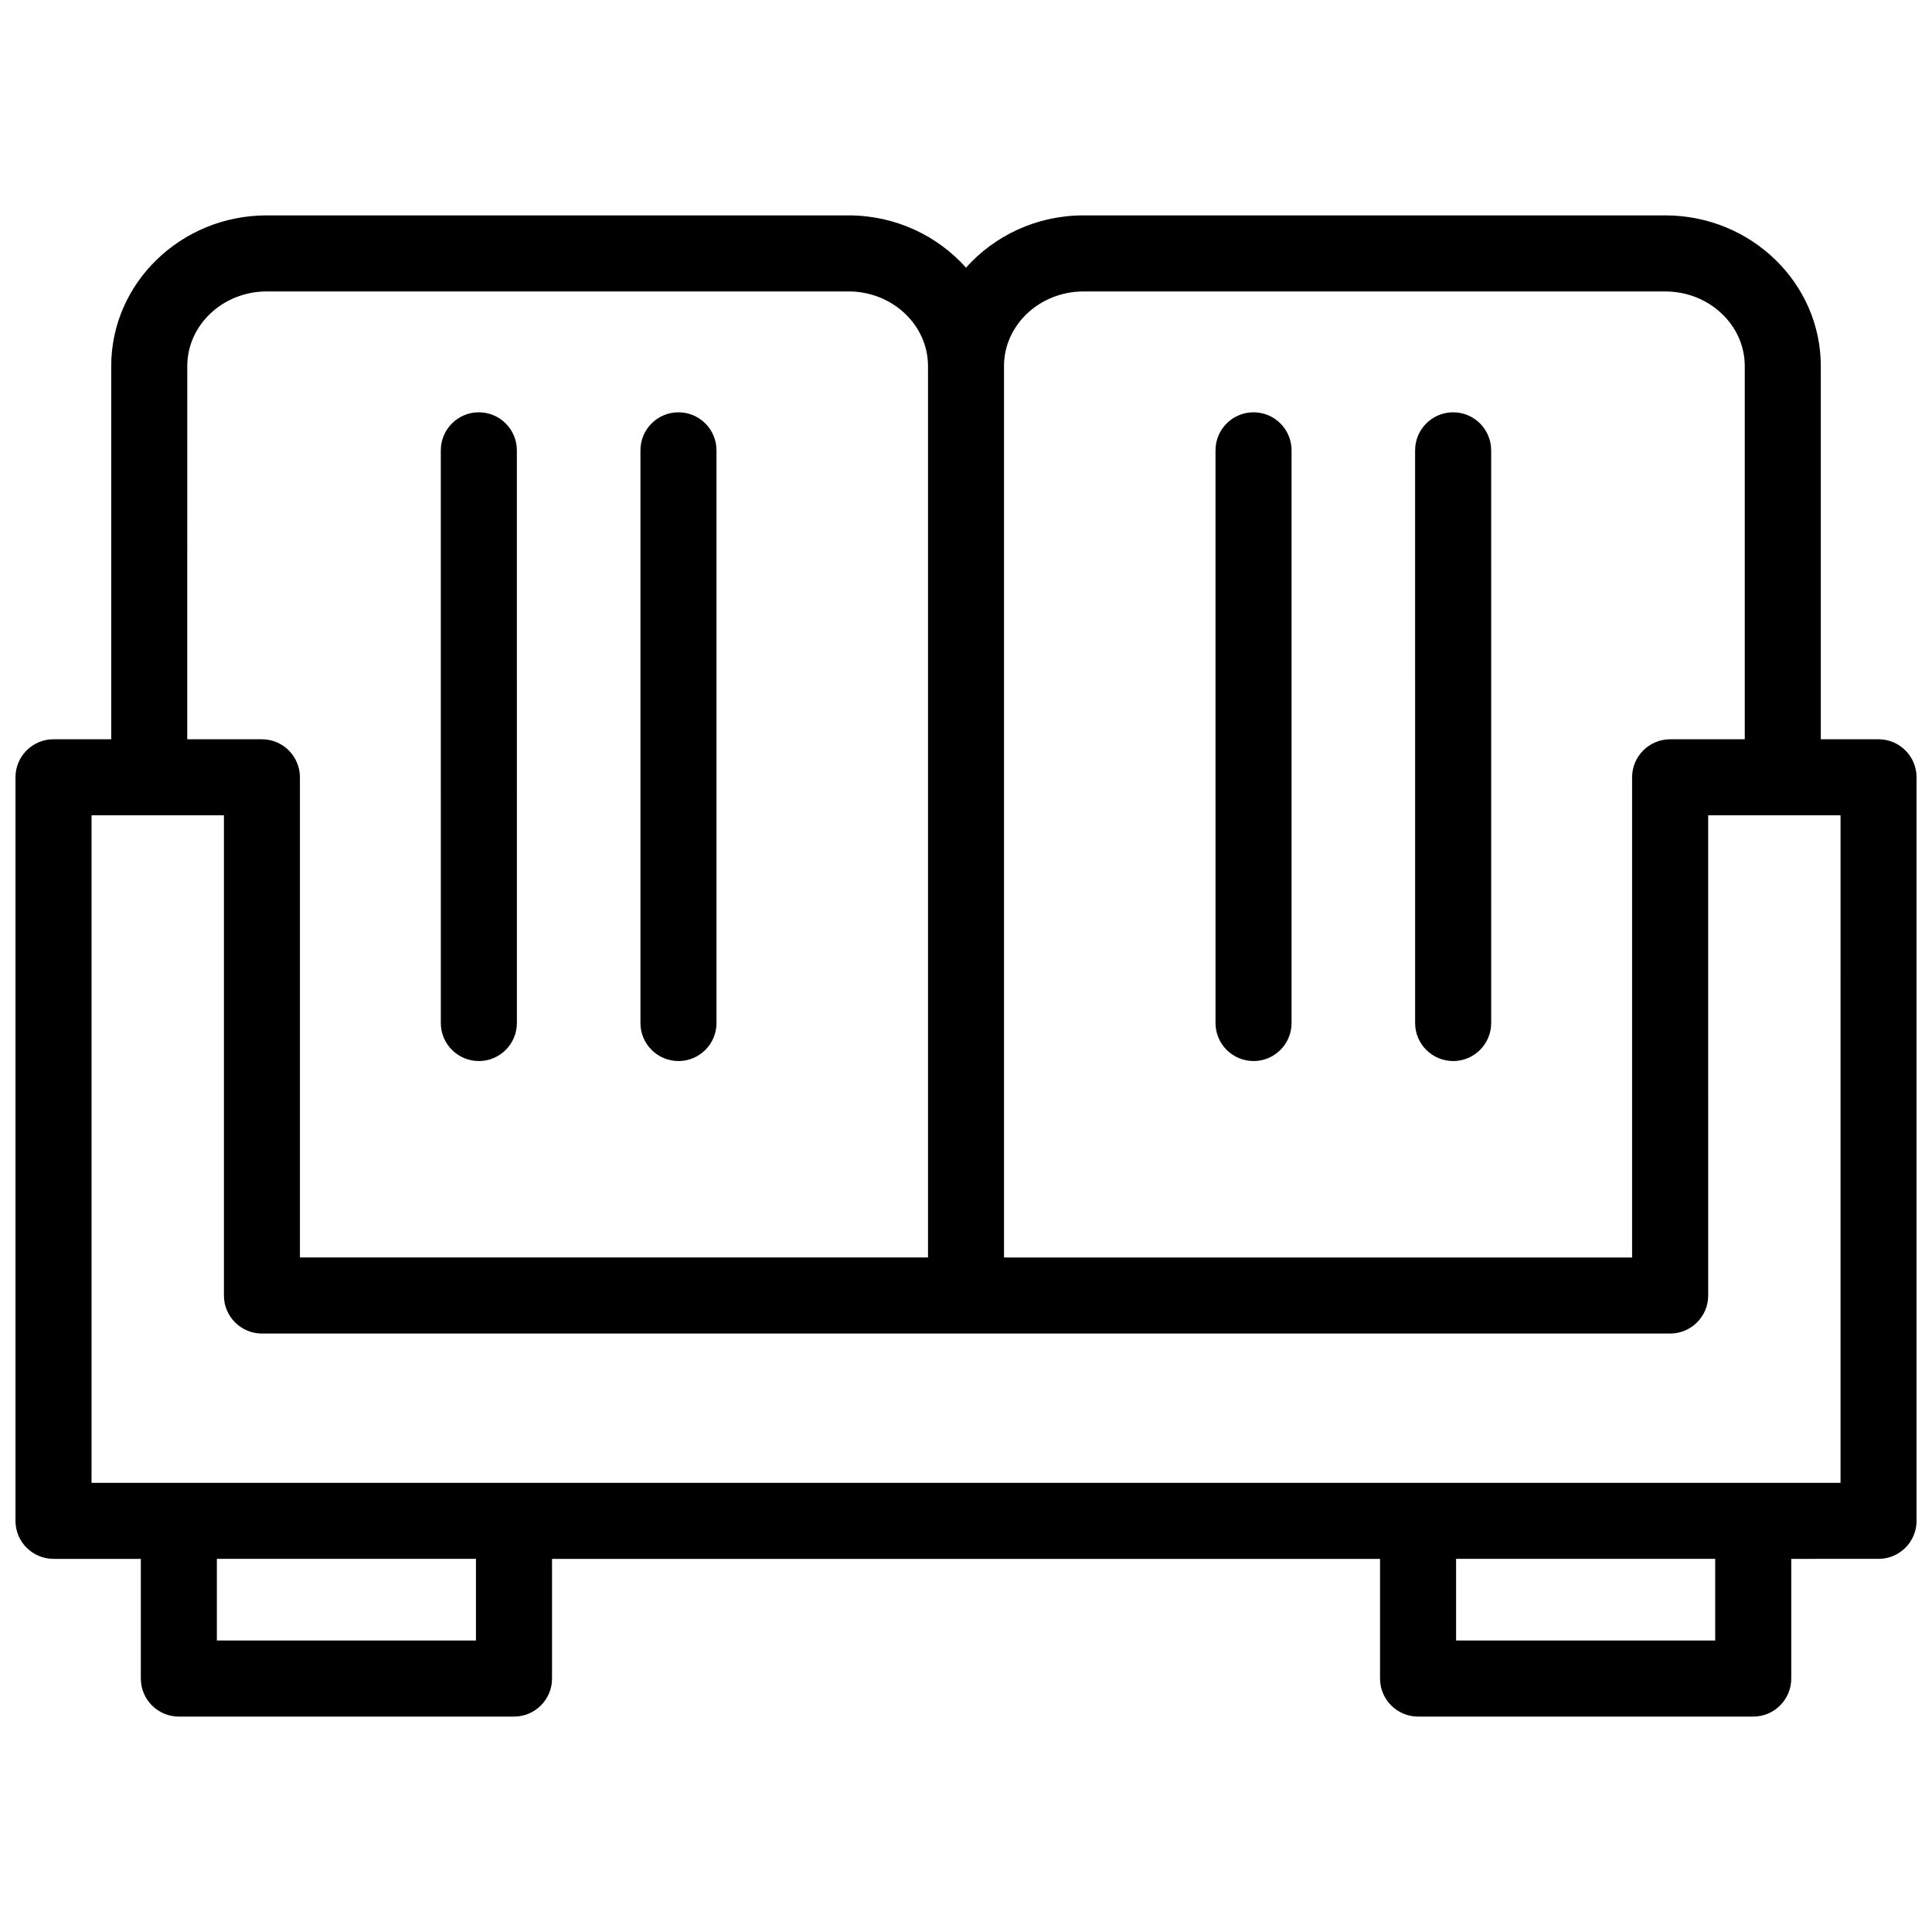 <?xml version="1.0" encoding="UTF-8"?>
<!-- Uploaded to: SVG Repo, www.svgrepo.com, Generator: SVG Repo Mixer Tools -->
<svg width="800px" height="800px" version="1.1" viewBox="144 144 512 512" xmlns="http://www.w3.org/2000/svg">
 <defs>
  <clipPath id="a">
   <path d="m148.09 201h503.81v398h-503.81z"/>
  </clipPath>
 </defs>
 <g clip-path="url(#a)">
  <path d="m641.83 339.91h-15.301v-98.898c0-22.016-18.488-39.934-41.223-39.934h-154.16c-12.438 0-23.582 5.387-31.145 13.852-7.562-8.465-18.707-13.852-31.145-13.852h-154.16c-22.727 0-41.223 17.914-41.223 39.934v98.898h-15.293c-5.562 0-10.078 4.516-10.078 10.078v197.05c0 5.562 4.516 10.078 10.078 10.078h23.141v31.719c0 5.562 4.516 10.078 10.078 10.078h88.816c5.562 0 10.078-4.516 10.078-10.078v-31.719h219.43v31.719c0 5.562 4.516 10.078 10.078 10.078h88.82c5.562 0 10.078-4.516 10.078-10.078v-31.719l23.133-0.004c5.562 0 10.078-4.516 10.078-10.078l-0.004-197.04c0-5.562-4.512-10.078-10.074-10.078zm-210.68-118.67h154.16c11.617 0 21.07 8.871 21.07 19.781v98.898h-19.781c-5.562 0-10.078 4.516-10.078 10.078v127.26l-166.45-0.004v-236.24c0-10.902 9.453-19.773 21.07-19.773zm-237.52 19.773c0-10.906 9.453-19.781 21.07-19.781h154.16c11.617 0 21.07 8.871 21.07 19.781v236.23h-166.45v-127.25c0-5.562-4.516-10.078-10.078-10.078h-19.781zm76.504 337.74h-68.664v-21.645h68.664zm328.41 0h-68.668v-21.645h68.668zm33.215-41.789h-463.5v-176.9h35.082v127.26c0 5.562 4.516 10.078 10.078 10.078h373.19c5.562 0 10.078-4.516 10.078-10.078l-0.004-127.26h35.078z"/>
 </g>
 <path d="m270.9 425.19c5.562 0 10.078-4.516 10.078-10.078l-0.004-151.77c0-5.562-4.516-10.078-10.078-10.078s-10.078 4.516-10.078 10.078l0.004 151.77c0 5.562 4.516 10.074 10.078 10.074z"/>
 <path d="m323.8 425.19c5.562 0 10.078-4.516 10.078-10.078v-151.77c0-5.562-4.516-10.078-10.078-10.078s-10.078 4.516-10.078 10.078l0.004 151.77c0 5.562 4.512 10.074 10.074 10.074z"/>
 <path d="m476.2 425.19c5.562 0 10.078-4.516 10.078-10.078v-151.77c0-5.562-4.516-10.078-10.078-10.078s-10.078 4.516-10.078 10.078l0.004 151.77c0 5.562 4.512 10.074 10.074 10.074z"/>
 <path d="m529.1 425.19c5.562 0 10.078-4.516 10.078-10.078l-0.004-151.77c0-5.562-4.516-10.078-10.078-10.078s-10.078 4.516-10.078 10.078l0.004 151.77c0 5.562 4.516 10.074 10.078 10.074z"/>
</svg>